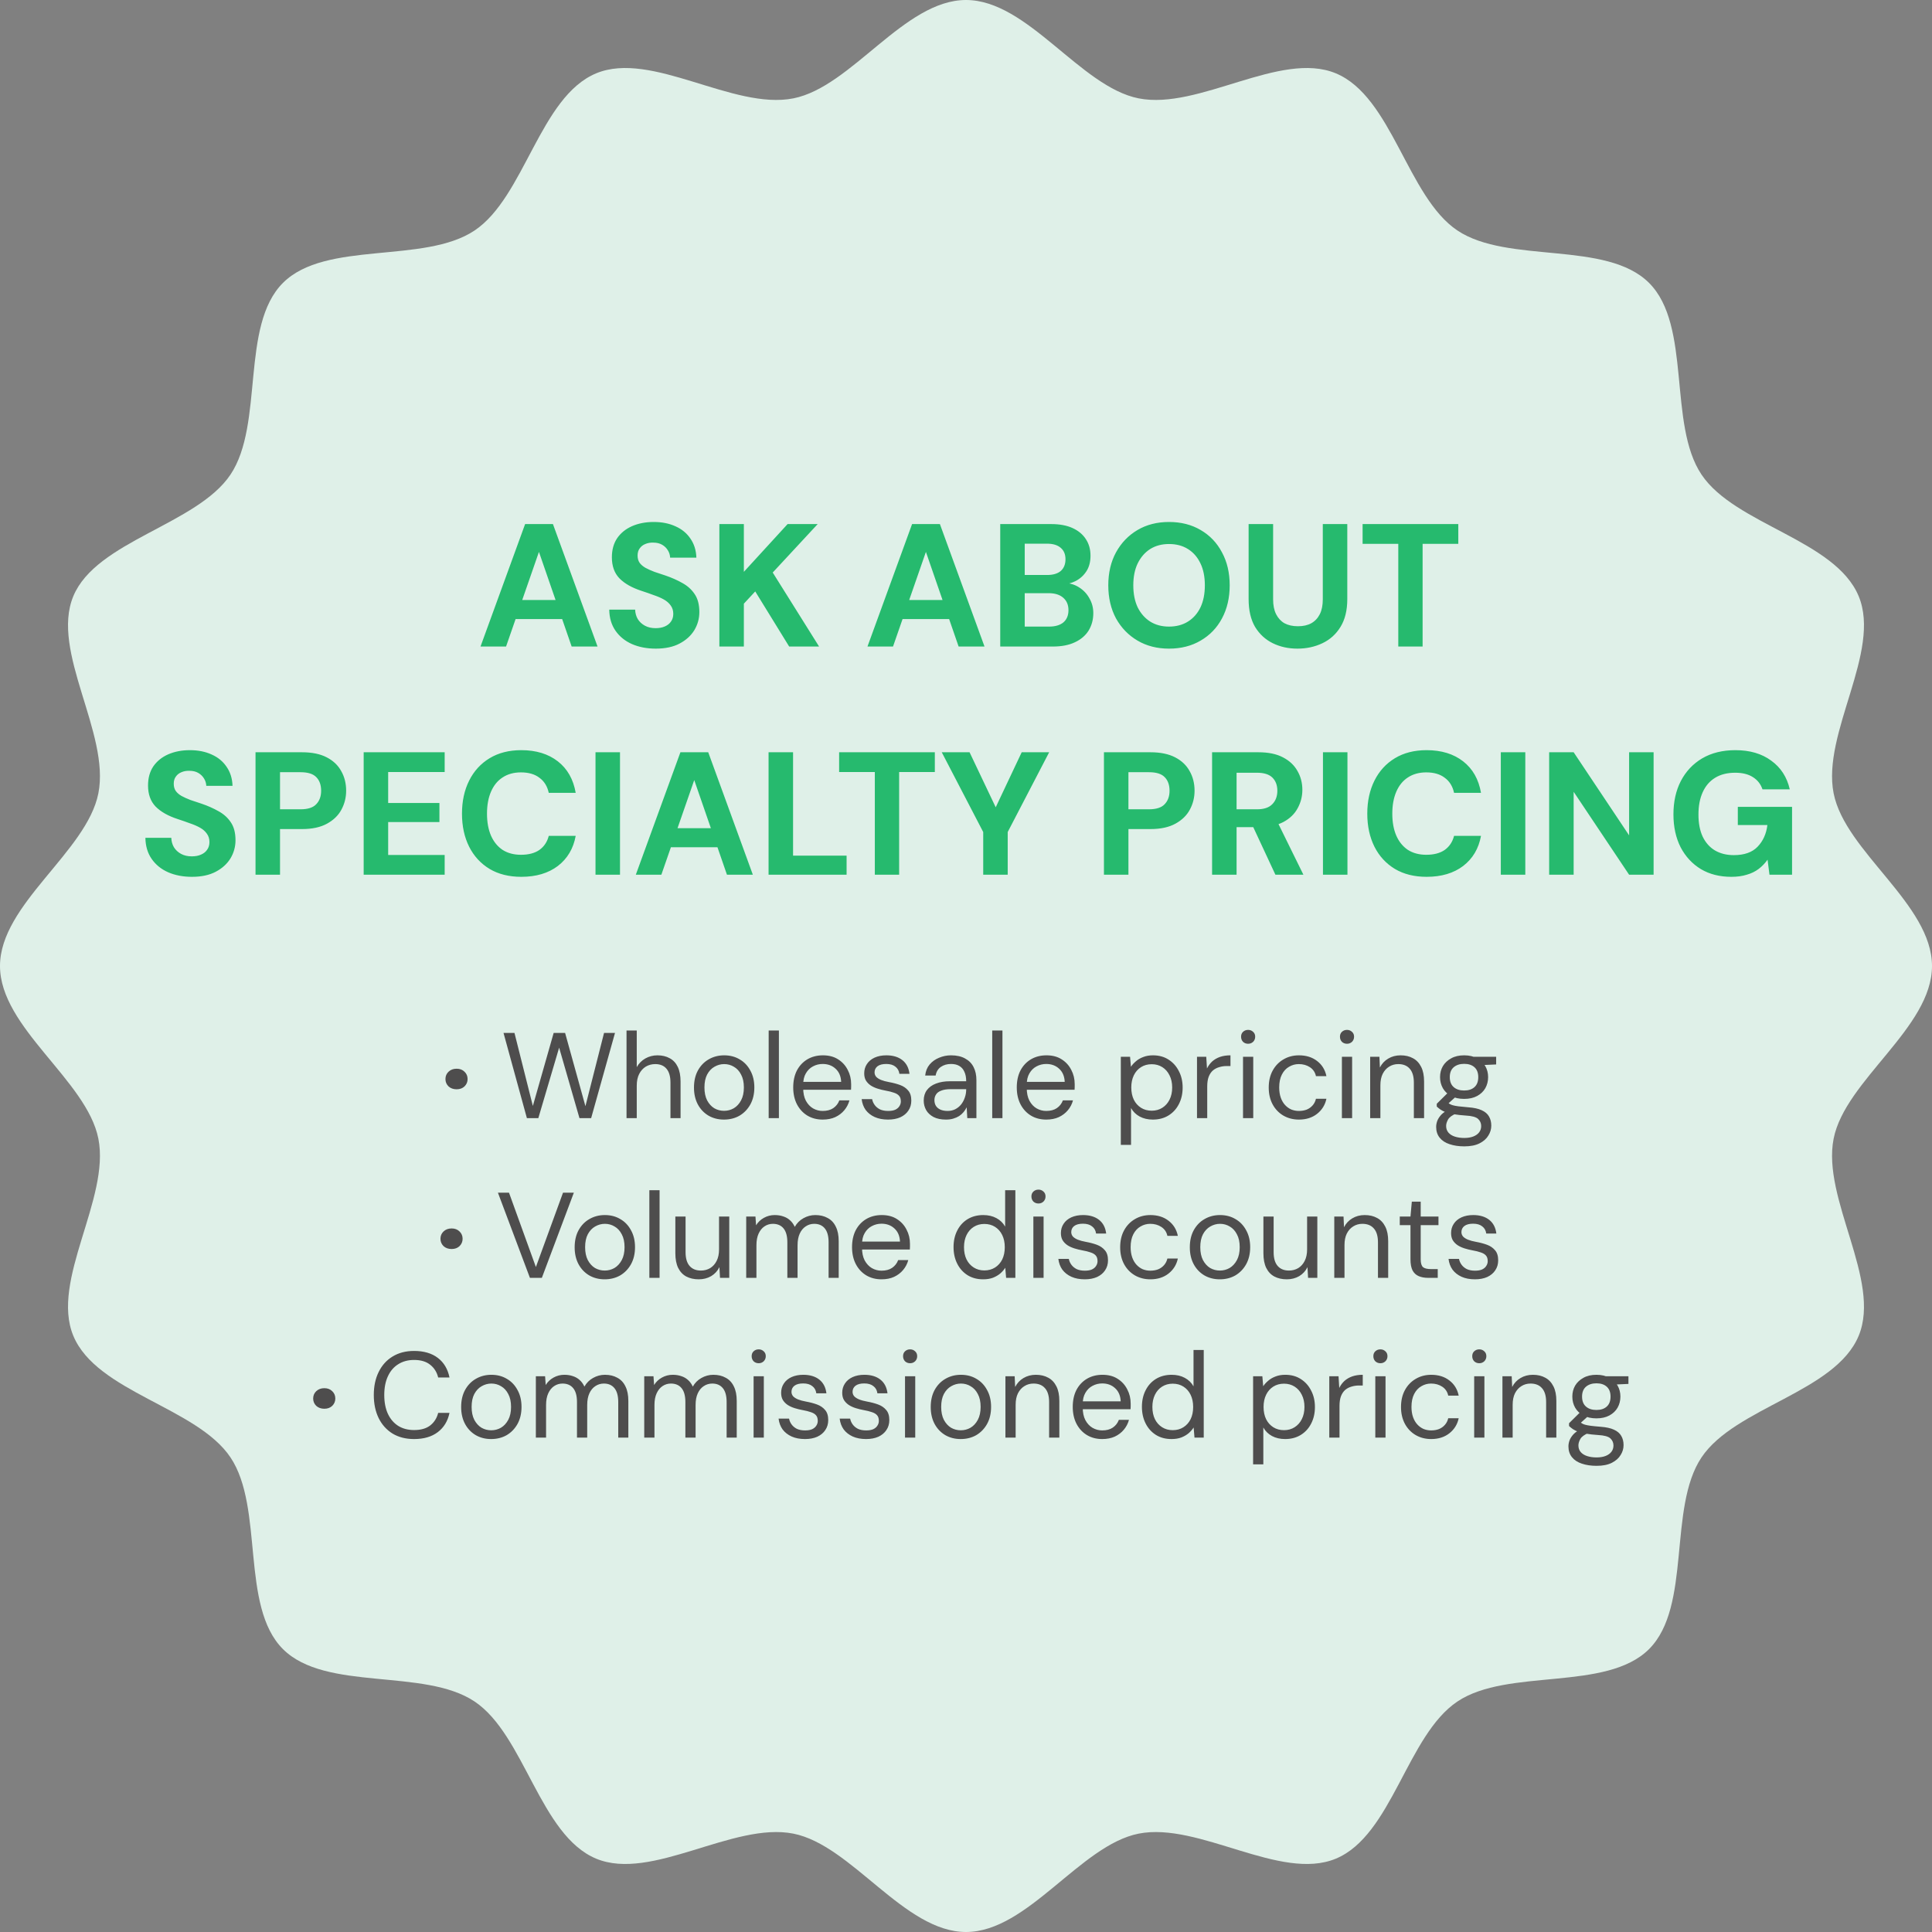 <svg width="254" height="254" viewBox="0 0 254 254" fill="none" xmlns="http://www.w3.org/2000/svg">
<rect x="0" y="0" width="254" height="254" fill="#808080" stroke="none"/>
<path d="M254 127C254 135.122 242.586 142.019 241.068 149.698C239.502 157.609 247.381 168.337 244.362 175.615C241.291 183.02 228.105 185.022 223.699 191.604C219.259 198.238 222.426 211.18 216.804 216.804C211.18 222.428 198.238 219.259 191.604 223.699C184.97 228.138 183.02 241.293 175.615 244.362C168.337 247.381 157.609 239.502 149.698 241.068C142.022 242.586 135.125 254 127 254C118.875 254 111.981 242.586 104.302 241.068C96.391 239.502 85.663 247.381 78.385 244.362C70.98 241.291 68.978 228.105 62.396 223.699C55.763 219.259 42.82 222.426 37.196 216.804C31.572 211.18 34.741 198.238 30.301 191.604C25.895 185.022 12.707 183.02 9.638 175.615C6.619 168.337 14.498 157.609 12.932 149.698C11.414 142.022 0 135.125 0 127C0 118.875 11.414 111.981 12.932 104.302C14.498 96.391 6.619 85.663 9.638 78.385C12.657 71.107 25.895 68.978 30.301 62.396C34.741 55.763 31.574 42.82 37.196 37.196C42.82 31.572 55.763 34.741 62.396 30.301C68.978 25.895 70.98 12.707 78.385 9.638C85.663 6.619 96.391 14.498 104.302 12.932C111.978 11.414 118.875 0 127 0C135.125 0 142.019 11.414 149.698 12.932C157.609 14.498 168.337 6.619 175.615 9.638C183.02 12.709 185.022 25.895 191.604 30.301C198.238 34.741 211.18 31.574 216.804 37.196C222.428 42.82 219.259 55.763 223.699 62.396C228.105 68.978 241.293 70.98 244.362 78.385C247.381 85.663 239.502 96.391 241.068 104.302C242.586 111.978 254 118.875 254 127Z" fill="#DFF0E8"/>
<path d="M63.172 85L69.037 68.9H72.695L78.559 85H75.156L70.855 72.557L66.531 85H63.172ZM65.749 81.389L66.6 78.882H74.879L75.707 81.389H65.749ZM86.216 85.276C85.051 85.276 84.008 85.077 83.088 84.678C82.183 84.279 81.463 83.697 80.926 82.93C80.389 82.163 80.113 81.236 80.098 80.147H83.502C83.517 80.607 83.632 81.021 83.847 81.389C84.077 81.757 84.391 82.048 84.79 82.263C85.189 82.478 85.656 82.585 86.193 82.585C86.668 82.585 87.075 82.508 87.412 82.355C87.765 82.202 88.033 81.987 88.217 81.711C88.416 81.435 88.516 81.098 88.516 80.699C88.516 80.27 88.401 79.902 88.171 79.595C87.956 79.288 87.657 79.028 87.274 78.813C86.891 78.598 86.446 78.407 85.94 78.238C85.449 78.054 84.92 77.87 84.353 77.686C83.08 77.272 82.107 76.72 81.432 76.03C80.773 75.34 80.443 74.42 80.443 73.27C80.443 72.289 80.673 71.453 81.133 70.763C81.608 70.073 82.26 69.544 83.088 69.176C83.931 68.808 84.882 68.624 85.94 68.624C87.029 68.624 87.987 68.816 88.815 69.199C89.643 69.567 90.295 70.104 90.77 70.809C91.261 71.514 91.521 72.35 91.552 73.316H88.102C88.087 72.963 87.987 72.641 87.803 72.35C87.619 72.043 87.366 71.798 87.044 71.614C86.722 71.43 86.339 71.338 85.894 71.338C85.511 71.323 85.158 71.384 84.836 71.522C84.529 71.645 84.284 71.836 84.1 72.097C83.916 72.342 83.824 72.657 83.824 73.04C83.824 73.423 83.916 73.745 84.1 74.006C84.284 74.251 84.537 74.466 84.859 74.65C85.196 74.834 85.587 75.01 86.032 75.179C86.477 75.332 86.96 75.493 87.481 75.662C88.294 75.938 89.037 76.268 89.712 76.651C90.387 77.019 90.923 77.502 91.322 78.1C91.736 78.698 91.943 79.488 91.943 80.469C91.943 81.328 91.721 82.125 91.276 82.861C90.831 83.582 90.187 84.164 89.344 84.609C88.501 85.054 87.458 85.276 86.216 85.276ZM94.575 85V68.9H97.795V75.179L103.545 68.9H107.501L101.59 75.271L107.685 85H103.752L99.29 77.755L97.795 79.365V85H94.575ZM114.047 85L119.912 68.9H123.569L129.434 85H126.03L121.729 72.557L117.405 85H114.047ZM116.623 81.389L117.474 78.882H125.754L126.582 81.389H116.623ZM131.501 85V68.9H138.194C139.313 68.9 140.256 69.076 141.023 69.429C141.79 69.782 142.372 70.272 142.771 70.901C143.17 71.514 143.369 72.235 143.369 73.063C143.369 73.86 143.193 74.535 142.84 75.087C142.487 75.639 142.02 76.068 141.437 76.375C140.87 76.666 140.241 76.835 139.551 76.881L139.919 76.628C140.655 76.659 141.307 76.858 141.874 77.226C142.457 77.594 142.909 78.077 143.231 78.675C143.568 79.258 143.737 79.902 143.737 80.607C143.737 81.466 143.53 82.232 143.116 82.907C142.702 83.566 142.096 84.08 141.299 84.448C140.517 84.816 139.559 85 138.424 85H131.501ZM134.721 82.378H137.918C138.731 82.378 139.359 82.194 139.804 81.826C140.249 81.443 140.471 80.906 140.471 80.216C140.471 79.526 140.241 78.982 139.781 78.583C139.321 78.184 138.685 77.985 137.872 77.985H134.721V82.378ZM134.721 75.593H137.665C138.447 75.593 139.045 75.417 139.459 75.064C139.873 74.696 140.08 74.182 140.08 73.523C140.08 72.879 139.873 72.381 139.459 72.028C139.045 71.66 138.439 71.476 137.642 71.476H134.721V75.593ZM153.687 85.276C152.123 85.276 150.743 84.923 149.547 84.218C148.351 83.513 147.408 82.539 146.718 81.297C146.044 80.04 145.706 78.591 145.706 76.95C145.706 75.309 146.044 73.868 146.718 72.626C147.408 71.369 148.351 70.387 149.547 69.682C150.743 68.977 152.123 68.624 153.687 68.624C155.267 68.624 156.654 68.977 157.85 69.682C159.062 70.387 159.997 71.369 160.656 72.626C161.331 73.868 161.668 75.309 161.668 76.95C161.668 78.591 161.331 80.04 160.656 81.297C159.997 82.539 159.062 83.513 157.85 84.218C156.654 84.923 155.267 85.276 153.687 85.276ZM153.687 82.378C154.653 82.378 155.489 82.156 156.194 81.711C156.9 81.266 157.444 80.645 157.827 79.848C158.211 79.035 158.402 78.069 158.402 76.95C158.402 75.831 158.211 74.872 157.827 74.075C157.444 73.262 156.9 72.634 156.194 72.189C155.489 71.744 154.653 71.522 153.687 71.522C152.737 71.522 151.909 71.744 151.203 72.189C150.513 72.634 149.969 73.262 149.57 74.075C149.187 74.872 148.995 75.831 148.995 76.95C148.995 78.069 149.187 79.035 149.57 79.848C149.969 80.645 150.513 81.266 151.203 81.711C151.909 82.156 152.737 82.378 153.687 82.378ZM170.573 85.276C169.377 85.276 168.296 85.038 167.33 84.563C166.364 84.088 165.59 83.375 165.007 82.424C164.44 81.458 164.156 80.239 164.156 78.767V68.9H167.376V78.79C167.376 79.572 167.506 80.224 167.767 80.745C168.028 81.266 168.396 81.665 168.871 81.941C169.362 82.202 169.952 82.332 170.642 82.332C171.332 82.332 171.915 82.202 172.39 81.941C172.881 81.665 173.256 81.266 173.517 80.745C173.778 80.224 173.908 79.572 173.908 78.79V68.9H177.128V78.767C177.128 80.239 176.829 81.458 176.231 82.424C175.648 83.375 174.859 84.088 173.862 84.563C172.865 85.038 171.769 85.276 170.573 85.276ZM183.833 85V71.499H179.141V68.9H191.722V71.499H187.03V85H183.833ZM25.235 115.276C24.069 115.276 23.026 115.077 22.107 114.678C21.202 114.279 20.481 113.697 19.945 112.93C19.408 112.163 19.132 111.236 19.116 110.147H22.52C22.536 110.607 22.651 111.021 22.866 111.389C23.096 111.757 23.41 112.048 23.808 112.263C24.207 112.478 24.675 112.585 25.212 112.585C25.687 112.585 26.093 112.508 26.43 112.355C26.783 112.202 27.052 111.987 27.235 111.711C27.435 111.435 27.535 111.098 27.535 110.699C27.535 110.27 27.419 109.902 27.189 109.595C26.975 109.288 26.676 109.028 26.293 108.813C25.909 108.598 25.465 108.407 24.959 108.238C24.468 108.054 23.939 107.87 23.372 107.686C22.099 107.272 21.125 106.72 20.451 106.03C19.791 105.34 19.462 104.42 19.462 103.27C19.462 102.289 19.692 101.453 20.151 100.763C20.627 100.073 21.279 99.544 22.107 99.176C22.95 98.808 23.901 98.624 24.959 98.624C26.047 98.624 27.006 98.816 27.834 99.199C28.662 99.567 29.313 100.104 29.788 100.809C30.279 101.514 30.54 102.35 30.57 103.316H27.12C27.105 102.963 27.006 102.641 26.822 102.35C26.637 102.043 26.384 101.798 26.062 101.614C25.741 101.43 25.357 101.338 24.913 101.338C24.529 101.323 24.177 101.384 23.855 101.522C23.548 101.645 23.302 101.836 23.119 102.097C22.934 102.342 22.843 102.657 22.843 103.04C22.843 103.423 22.934 103.745 23.119 104.006C23.302 104.251 23.555 104.466 23.878 104.65C24.215 104.834 24.606 105.01 25.05 105.179C25.495 105.332 25.978 105.493 26.5 105.662C27.312 105.938 28.056 106.268 28.73 106.651C29.405 107.019 29.942 107.502 30.34 108.1C30.755 108.698 30.962 109.488 30.962 110.469C30.962 111.328 30.739 112.125 30.294 112.861C29.85 113.582 29.206 114.164 28.363 114.609C27.519 115.054 26.477 115.276 25.235 115.276ZM33.594 115V98.9H39.712C41.015 98.9 42.096 99.122 42.955 99.567C43.813 100.012 44.45 100.617 44.864 101.384C45.293 102.135 45.508 102.994 45.508 103.96C45.508 104.849 45.301 105.677 44.887 106.444C44.488 107.195 43.859 107.809 43.001 108.284C42.142 108.759 41.046 108.997 39.712 108.997H36.814V115H33.594ZM36.814 106.398H39.505C40.471 106.398 41.161 106.176 41.575 105.731C42.004 105.286 42.219 104.696 42.219 103.96C42.219 103.193 42.004 102.595 41.575 102.166C41.161 101.737 40.471 101.522 39.505 101.522H36.814V106.398ZM47.812 115V98.9H58.461V101.499H51.032V105.57H57.771V108.077H51.032V112.401H58.461V115H47.812ZM68.534 115.276C66.924 115.276 65.536 114.931 64.371 114.241C63.205 113.536 62.308 112.562 61.68 111.32C61.051 110.063 60.737 108.614 60.737 106.973C60.737 105.332 61.051 103.883 61.68 102.626C62.308 101.369 63.205 100.387 64.371 99.682C65.536 98.977 66.924 98.624 68.534 98.624C70.481 98.624 72.083 99.115 73.341 100.096C74.598 101.077 75.38 102.457 75.687 104.236H72.145C71.961 103.377 71.554 102.718 70.926 102.258C70.312 101.783 69.5 101.545 68.488 101.545C67.552 101.545 66.747 101.767 66.073 102.212C65.413 102.641 64.907 103.262 64.555 104.075C64.202 104.888 64.026 105.854 64.026 106.973C64.026 108.092 64.202 109.058 64.555 109.871C64.907 110.668 65.413 111.289 66.073 111.734C66.747 112.163 67.552 112.378 68.488 112.378C69.5 112.378 70.312 112.163 70.926 111.734C71.539 111.289 71.945 110.676 72.145 109.894H75.687C75.38 111.565 74.598 112.884 73.341 113.85C72.083 114.801 70.481 115.276 68.534 115.276ZM78.291 115V98.9H81.511V115H78.291ZM83.59 115L89.454 98.9H93.112L98.977 115H95.573L91.272 102.557L86.948 115H83.59ZM86.165 111.389L87.016 108.882H95.296L96.124 111.389H86.165ZM101.044 115V98.9H104.264V112.493H111.302V115H101.044ZM115.013 115V101.499H110.321V98.9H122.902V101.499H118.21V115H115.013ZM129.263 115V109.388L123.812 98.9H127.469L131.218 106.789H130.597L134.323 98.9H137.934L132.483 109.388V115H129.263ZM145.135 115V98.9H151.253C152.556 98.9 153.637 99.122 154.496 99.567C155.354 100.012 155.991 100.617 156.405 101.384C156.834 102.135 157.049 102.994 157.049 103.96C157.049 104.849 156.842 105.677 156.428 106.444C156.029 107.195 155.4 107.809 154.542 108.284C153.683 108.759 152.587 108.997 151.253 108.997H148.355V115H145.135ZM148.355 106.398H151.046C152.012 106.398 152.702 106.176 153.116 105.731C153.545 105.286 153.76 104.696 153.76 103.96C153.76 103.193 153.545 102.595 153.116 102.166C152.702 101.737 152.012 101.522 151.046 101.522H148.355V106.398ZM159.353 115V98.9H165.448C166.751 98.9 167.824 99.122 168.668 99.567C169.526 100.012 170.163 100.61 170.577 101.361C171.006 102.097 171.221 102.925 171.221 103.845C171.221 104.704 171.014 105.509 170.6 106.26C170.201 107.011 169.572 107.617 168.714 108.077C167.855 108.522 166.759 108.744 165.425 108.744H162.573V115H159.353ZM167.679 115L164.39 107.939H167.886L171.359 115H167.679ZM162.573 106.398H165.264C166.168 106.398 166.835 106.176 167.265 105.731C167.709 105.286 167.932 104.696 167.932 103.96C167.932 103.239 167.717 102.664 167.288 102.235C166.858 101.806 166.176 101.591 165.241 101.591H162.573V106.398ZM173.93 115V98.9H177.15V115H173.93ZM187.554 115.276C185.944 115.276 184.557 114.931 183.391 114.241C182.226 113.536 181.329 112.562 180.7 111.32C180.072 110.063 179.757 108.614 179.757 106.973C179.757 105.332 180.072 103.883 180.7 102.626C181.329 101.369 182.226 100.387 183.391 99.682C184.557 98.977 185.944 98.624 187.554 98.624C189.502 98.624 191.104 99.115 192.361 100.096C193.619 101.077 194.401 102.457 194.707 104.236H191.165C190.981 103.377 190.575 102.718 189.946 102.258C189.333 101.783 188.52 101.545 187.508 101.545C186.573 101.545 185.768 101.767 185.093 102.212C184.434 102.641 183.928 103.262 183.575 104.075C183.223 104.888 183.046 105.854 183.046 106.973C183.046 108.092 183.223 109.058 183.575 109.871C183.928 110.668 184.434 111.289 185.093 111.734C185.768 112.163 186.573 112.378 187.508 112.378C188.52 112.378 189.333 112.163 189.946 111.734C190.56 111.289 190.966 110.676 191.165 109.894H194.707C194.401 111.565 193.619 112.884 192.361 113.85C191.104 114.801 189.502 115.276 187.554 115.276ZM197.312 115V98.9H200.532V115H197.312ZM203.668 115V98.9H206.888L214.179 109.825V98.9H217.399V115H214.179L206.888 104.098V115H203.668ZM227.62 115.276C226.087 115.276 224.753 114.939 223.618 114.264C222.484 113.574 221.594 112.616 220.95 111.389C220.322 110.147 220.007 108.706 220.007 107.065C220.007 105.409 220.329 103.952 220.973 102.695C221.633 101.422 222.568 100.426 223.779 99.705C225.006 98.984 226.463 98.624 228.149 98.624C230.051 98.624 231.622 99.084 232.864 100.004C234.122 100.909 234.934 102.166 235.302 103.776H231.714C231.484 103.086 231.063 102.549 230.449 102.166C229.851 101.783 229.077 101.591 228.126 101.591C227.084 101.591 226.202 101.813 225.481 102.258C224.761 102.703 224.216 103.339 223.848 104.167C223.48 104.98 223.296 105.953 223.296 107.088C223.296 108.223 223.48 109.189 223.848 109.986C224.232 110.783 224.768 111.389 225.458 111.803C226.164 112.217 226.992 112.424 227.942 112.424C229.322 112.424 230.365 112.056 231.07 111.32C231.791 110.569 232.22 109.618 232.358 108.468H228.471V106.076H235.601V115H232.634L232.381 113.022C232.044 113.497 231.653 113.904 231.208 114.241C230.764 114.578 230.242 114.831 229.644 115C229.062 115.184 228.387 115.276 227.62 115.276Z" fill="#26BA6E"/>
<path d="M60.035 143.208C59.598 143.208 59.24 143.08 58.963 142.824C58.696 142.557 58.563 142.237 58.563 141.864C58.563 141.48 58.696 141.16 58.963 140.904C59.24 140.637 59.598 140.504 60.035 140.504C60.462 140.504 60.808 140.637 61.075 140.904C61.342 141.16 61.475 141.48 61.475 141.864C61.475 142.237 61.342 142.557 61.075 142.824C60.808 143.08 60.462 143.208 60.035 143.208ZM69.27 147L66.198 135.8H67.638L70.054 145.4L72.79 135.8H74.294L76.966 145.432L79.414 135.8H80.854L77.718 147H76.182L73.51 137.736L70.774 147H69.27ZM82.37 147V135.48H83.714V140.296C83.981 139.816 84.354 139.437 84.834 139.16C85.325 138.883 85.858 138.744 86.434 138.744C87.053 138.744 87.591 138.872 88.05 139.128C88.509 139.373 88.861 139.752 89.106 140.264C89.351 140.776 89.474 141.421 89.474 142.2V147H88.146V142.344C88.146 141.533 87.975 140.925 87.634 140.52C87.293 140.104 86.797 139.896 86.146 139.896C85.687 139.896 85.271 140.008 84.898 140.232C84.535 140.456 84.247 140.776 84.034 141.192C83.821 141.608 83.714 142.12 83.714 142.728V147H82.37ZM95.173 147.192C94.427 147.192 93.754 147.021 93.157 146.68C92.56 146.328 92.091 145.837 91.749 145.208C91.408 144.568 91.237 143.827 91.237 142.984C91.237 142.12 91.408 141.373 91.749 140.744C92.101 140.104 92.576 139.613 93.173 139.272C93.781 138.92 94.459 138.744 95.205 138.744C95.973 138.744 96.65 138.92 97.237 139.272C97.835 139.613 98.304 140.104 98.645 140.744C98.997 141.373 99.173 142.115 99.173 142.968C99.173 143.821 98.997 144.568 98.645 145.208C98.293 145.837 97.819 146.328 97.221 146.68C96.624 147.021 95.941 147.192 95.173 147.192ZM95.189 146.04C95.648 146.04 96.075 145.928 96.469 145.704C96.864 145.469 97.184 145.123 97.429 144.664C97.674 144.205 97.797 143.64 97.797 142.968C97.797 142.285 97.674 141.72 97.429 141.272C97.195 140.813 96.88 140.472 96.485 140.248C96.101 140.013 95.674 139.896 95.205 139.896C94.757 139.896 94.331 140.013 93.925 140.248C93.531 140.472 93.21 140.813 92.965 141.272C92.731 141.72 92.613 142.285 92.613 142.968C92.613 143.64 92.731 144.205 92.965 144.664C93.21 145.123 93.525 145.469 93.909 145.704C94.304 145.928 94.731 146.04 95.189 146.04ZM101.058 147V135.48H102.402V147H101.058ZM108.156 147.192C107.399 147.192 106.727 147.016 106.14 146.664C105.564 146.312 105.111 145.821 104.78 145.192C104.449 144.552 104.284 143.811 104.284 142.968C104.284 142.115 104.444 141.373 104.764 140.744C105.095 140.115 105.553 139.624 106.14 139.272C106.737 138.92 107.42 138.744 108.188 138.744C108.977 138.744 109.644 138.92 110.188 139.272C110.743 139.624 111.164 140.088 111.452 140.664C111.751 141.229 111.9 141.853 111.9 142.536C111.9 142.643 111.9 142.755 111.9 142.872C111.9 142.989 111.895 143.123 111.884 143.272H105.292V142.232H110.588C110.556 141.496 110.311 140.92 109.852 140.504C109.404 140.088 108.839 139.88 108.156 139.88C107.697 139.88 107.271 139.987 106.876 140.2C106.492 140.403 106.183 140.707 105.948 141.112C105.713 141.507 105.596 142.003 105.596 142.6V143.048C105.596 143.709 105.713 144.264 105.948 144.712C106.193 145.16 106.508 145.496 106.892 145.72C107.287 145.944 107.708 146.056 108.156 146.056C108.721 146.056 109.185 145.933 109.548 145.688C109.921 145.432 110.188 145.091 110.348 144.664H111.676C111.548 145.144 111.324 145.576 111.004 145.96C110.684 146.344 110.284 146.648 109.804 146.872C109.335 147.085 108.785 147.192 108.156 147.192ZM116.754 147.192C116.082 147.192 115.495 147.08 114.994 146.856C114.503 146.632 114.108 146.323 113.81 145.928C113.522 145.523 113.346 145.048 113.282 144.504H114.658C114.711 144.781 114.823 145.037 114.994 145.272C115.164 145.507 115.394 145.699 115.682 145.848C115.98 145.987 116.343 146.056 116.77 146.056C117.143 146.056 117.452 146.003 117.698 145.896C117.943 145.779 118.124 145.624 118.242 145.432C118.37 145.24 118.434 145.032 118.434 144.808C118.434 144.477 118.354 144.227 118.194 144.056C118.044 143.885 117.82 143.752 117.522 143.656C117.223 143.549 116.86 143.459 116.434 143.384C116.082 143.32 115.735 143.235 115.394 143.128C115.052 143.021 114.748 142.883 114.482 142.712C114.215 142.531 114.002 142.312 113.842 142.056C113.692 141.8 113.618 141.485 113.618 141.112C113.618 140.653 113.735 140.248 113.97 139.896C114.204 139.533 114.54 139.251 114.978 139.048C115.426 138.845 115.943 138.744 116.53 138.744C117.394 138.744 118.092 138.952 118.626 139.368C119.159 139.784 119.474 140.387 119.57 141.176H118.242C118.188 140.771 118.012 140.456 117.714 140.232C117.426 139.997 117.026 139.88 116.514 139.88C116.012 139.88 115.628 139.981 115.362 140.184C115.106 140.387 114.978 140.653 114.978 140.984C114.978 141.197 115.047 141.389 115.186 141.56C115.335 141.72 115.548 141.859 115.826 141.976C116.114 142.093 116.466 142.189 116.882 142.264C117.415 142.36 117.9 142.488 118.338 142.648C118.775 142.808 119.127 143.048 119.394 143.368C119.671 143.677 119.81 144.12 119.81 144.696C119.81 145.197 119.682 145.635 119.426 146.008C119.18 146.381 118.828 146.675 118.37 146.888C117.911 147.091 117.372 147.192 116.754 147.192ZM124.369 147.192C123.718 147.192 123.174 147.08 122.737 146.856C122.3 146.621 121.974 146.317 121.761 145.944C121.548 145.56 121.441 145.144 121.441 144.696C121.441 144.152 121.58 143.693 121.857 143.32C122.145 142.936 122.545 142.648 123.057 142.456C123.58 142.253 124.193 142.152 124.897 142.152H127.025C127.025 141.651 126.945 141.235 126.785 140.904C126.636 140.563 126.412 140.307 126.113 140.136C125.825 139.965 125.462 139.88 125.025 139.88C124.513 139.88 124.07 140.008 123.697 140.264C123.324 140.52 123.094 140.899 123.009 141.4H121.633C121.697 140.824 121.889 140.344 122.209 139.96C122.54 139.565 122.956 139.267 123.457 139.064C123.958 138.851 124.481 138.744 125.025 138.744C125.772 138.744 126.39 138.883 126.881 139.16C127.382 139.427 127.756 139.805 128.001 140.296C128.246 140.776 128.369 141.347 128.369 142.008V147H127.169L127.089 145.576C126.982 145.8 126.844 146.013 126.673 146.216C126.513 146.408 126.321 146.579 126.097 146.728C125.873 146.867 125.617 146.979 125.329 147.064C125.052 147.149 124.732 147.192 124.369 147.192ZM124.577 146.056C124.95 146.056 125.286 145.981 125.585 145.832C125.894 145.672 126.156 145.459 126.369 145.192C126.582 144.915 126.742 144.611 126.849 144.28C126.966 143.949 127.025 143.603 127.025 143.24V143.192H125.009C124.486 143.192 124.065 143.256 123.745 143.384C123.425 143.501 123.196 143.672 123.057 143.896C122.918 144.109 122.849 144.355 122.849 144.632C122.849 144.92 122.913 145.171 123.041 145.384C123.18 145.597 123.377 145.763 123.633 145.88C123.9 145.997 124.214 146.056 124.577 146.056ZM130.448 147V135.48H131.792V147H130.448ZM137.547 147.192C136.789 147.192 136.117 147.016 135.531 146.664C134.955 146.312 134.501 145.821 134.171 145.192C133.84 144.552 133.675 143.811 133.675 142.968C133.675 142.115 133.835 141.373 134.155 140.744C134.485 140.115 134.944 139.624 135.531 139.272C136.128 138.92 136.811 138.744 137.579 138.744C138.368 138.744 139.035 138.92 139.579 139.272C140.133 139.624 140.555 140.088 140.843 140.664C141.141 141.229 141.291 141.853 141.291 142.536C141.291 142.643 141.291 142.755 141.291 142.872C141.291 142.989 141.285 143.123 141.275 143.272H134.683V142.232H139.979C139.947 141.496 139.701 140.92 139.243 140.504C138.795 140.088 138.229 139.88 137.547 139.88C137.088 139.88 136.661 139.987 136.267 140.2C135.883 140.403 135.573 140.707 135.339 141.112C135.104 141.507 134.987 142.003 134.987 142.6V143.048C134.987 143.709 135.104 144.264 135.339 144.712C135.584 145.16 135.899 145.496 136.283 145.72C136.677 145.944 137.099 146.056 137.547 146.056C138.112 146.056 138.576 145.933 138.939 145.688C139.312 145.432 139.579 145.091 139.739 144.664H141.067C140.939 145.144 140.715 145.576 140.395 145.96C140.075 146.344 139.675 146.648 139.195 146.872C138.725 147.085 138.176 147.192 137.547 147.192ZM147.354 150.52V138.936H148.57L148.682 140.248C148.853 139.992 149.072 139.752 149.338 139.528C149.605 139.293 149.925 139.107 150.298 138.968C150.672 138.819 151.098 138.744 151.578 138.744C152.368 138.744 153.05 138.931 153.626 139.304C154.213 139.677 154.666 140.184 154.986 140.824C155.317 141.453 155.482 142.173 155.482 142.984C155.482 143.795 155.317 144.52 154.986 145.16C154.666 145.789 154.213 146.285 153.626 146.648C153.04 147.011 152.352 147.192 151.562 147.192C150.912 147.192 150.336 147.059 149.834 146.792C149.344 146.525 148.965 146.152 148.698 145.672V150.52H147.354ZM151.418 146.024C151.941 146.024 152.405 145.896 152.81 145.64C153.216 145.384 153.53 145.032 153.754 144.584C153.989 144.125 154.106 143.587 154.106 142.968C154.106 142.36 153.989 141.827 153.754 141.368C153.53 140.909 153.216 140.552 152.81 140.296C152.405 140.04 151.941 139.912 151.418 139.912C150.885 139.912 150.416 140.04 150.01 140.296C149.605 140.552 149.29 140.909 149.066 141.368C148.842 141.827 148.73 142.36 148.73 142.968C148.73 143.587 148.842 144.125 149.066 144.584C149.29 145.032 149.605 145.384 150.01 145.64C150.416 145.896 150.885 146.024 151.418 146.024ZM157.37 147V138.936H158.586L158.682 140.472C158.863 140.109 159.093 139.8 159.37 139.544C159.658 139.288 159.999 139.091 160.394 138.952C160.799 138.813 161.258 138.744 161.77 138.744V140.152H161.274C160.933 140.152 160.607 140.2 160.298 140.296C159.989 140.381 159.711 140.525 159.466 140.728C159.231 140.931 159.045 141.208 158.906 141.56C158.778 141.901 158.714 142.328 158.714 142.84V147H157.37ZM163.42 147V138.936H164.764V147H163.42ZM164.092 137.224C163.825 137.224 163.601 137.139 163.42 136.968C163.249 136.787 163.164 136.563 163.164 136.296C163.164 136.029 163.249 135.816 163.42 135.656C163.601 135.485 163.825 135.4 164.092 135.4C164.348 135.4 164.567 135.485 164.748 135.656C164.929 135.816 165.02 136.029 165.02 136.296C165.02 136.563 164.929 136.787 164.748 136.968C164.567 137.139 164.348 137.224 164.092 137.224ZM170.768 147.192C170.01 147.192 169.328 147.016 168.72 146.664C168.122 146.312 167.653 145.821 167.312 145.192C166.97 144.552 166.8 143.816 166.8 142.984C166.8 142.131 166.97 141.389 167.312 140.76C167.653 140.131 168.122 139.64 168.72 139.288C169.328 138.925 170.01 138.744 170.768 138.744C171.728 138.744 172.528 138.995 173.168 139.496C173.808 139.987 174.213 140.648 174.384 141.48H173.008C172.901 140.979 172.64 140.589 172.224 140.312C171.808 140.035 171.317 139.896 170.752 139.896C170.293 139.896 169.866 140.013 169.472 140.248C169.077 140.472 168.762 140.813 168.528 141.272C168.293 141.731 168.176 142.296 168.176 142.968C168.176 143.469 168.245 143.917 168.384 144.312C168.522 144.696 168.709 145.016 168.944 145.272C169.178 145.528 169.45 145.725 169.76 145.864C170.08 145.992 170.41 146.056 170.752 146.056C171.136 146.056 171.482 145.997 171.792 145.88C172.101 145.752 172.362 145.565 172.576 145.32C172.789 145.075 172.933 144.787 173.008 144.456H174.384C174.213 145.267 173.802 145.928 173.152 146.44C172.512 146.941 171.717 147.192 170.768 147.192ZM176.42 147V138.936H177.764V147H176.42ZM177.092 137.224C176.825 137.224 176.601 137.139 176.42 136.968C176.249 136.787 176.164 136.563 176.164 136.296C176.164 136.029 176.249 135.816 176.42 135.656C176.601 135.485 176.825 135.4 177.092 135.4C177.348 135.4 177.567 135.485 177.748 135.656C177.929 135.816 178.02 136.029 178.02 136.296C178.02 136.563 177.929 136.787 177.748 136.968C177.567 137.139 177.348 137.224 177.092 137.224ZM180.136 147V138.936H181.352L181.416 140.344C181.672 139.843 182.034 139.453 182.504 139.176C182.984 138.888 183.528 138.744 184.136 138.744C184.765 138.744 185.309 138.872 185.768 139.128C186.226 139.373 186.584 139.752 186.84 140.264C187.096 140.765 187.224 141.405 187.224 142.184V147H185.88V142.328C185.88 141.517 185.698 140.909 185.336 140.504C184.984 140.099 184.482 139.896 183.832 139.896C183.384 139.896 182.984 140.008 182.632 140.232C182.28 140.445 181.997 140.76 181.784 141.176C181.581 141.581 181.48 142.088 181.48 142.696V147H180.136ZM192.507 150.712C191.782 150.712 191.136 150.616 190.571 150.424C190.016 150.243 189.584 149.96 189.275 149.576C188.966 149.192 188.811 148.717 188.811 148.152C188.811 147.907 188.859 147.645 188.955 147.368C189.062 147.091 189.238 146.819 189.483 146.552C189.739 146.285 190.096 146.045 190.555 145.832L191.483 146.376C190.918 146.611 190.55 146.877 190.379 147.176C190.208 147.485 190.123 147.768 190.123 148.024C190.123 148.376 190.224 148.669 190.427 148.904C190.63 149.139 190.912 149.315 191.275 149.432C191.638 149.549 192.048 149.608 192.507 149.608C192.966 149.608 193.36 149.544 193.691 149.416C194.022 149.288 194.278 149.107 194.459 148.872C194.64 148.637 194.731 148.36 194.731 148.04C194.731 147.667 194.592 147.352 194.315 147.096C194.038 146.851 193.51 146.707 192.731 146.664C192.102 146.621 191.574 146.563 191.147 146.488C190.72 146.413 190.368 146.328 190.091 146.232C189.814 146.125 189.579 146.008 189.387 145.88C189.206 145.752 189.04 145.619 188.891 145.48V145.112L190.443 143.576L191.611 143.992L190.011 145.432L190.219 144.872C190.336 144.957 190.448 145.037 190.555 145.112C190.662 145.187 190.806 145.251 190.987 145.304C191.168 145.357 191.419 145.405 191.739 145.448C192.07 145.491 192.502 145.533 193.035 145.576C193.771 145.629 194.358 145.757 194.795 145.96C195.243 146.163 195.563 146.435 195.755 146.776C195.958 147.117 196.059 147.523 196.059 147.992C196.059 148.451 195.931 148.883 195.675 149.288C195.43 149.704 195.046 150.045 194.523 150.312C194 150.579 193.328 150.712 192.507 150.712ZM192.491 144.472C191.819 144.472 191.243 144.344 190.763 144.088C190.294 143.832 189.936 143.491 189.691 143.064C189.446 142.627 189.323 142.141 189.323 141.608C189.323 141.075 189.446 140.595 189.691 140.168C189.947 139.741 190.31 139.4 190.779 139.144C191.248 138.877 191.819 138.744 192.491 138.744C193.163 138.744 193.734 138.877 194.203 139.144C194.672 139.4 195.03 139.741 195.275 140.168C195.52 140.595 195.643 141.075 195.643 141.608C195.643 142.141 195.52 142.627 195.275 143.064C195.03 143.491 194.672 143.832 194.203 144.088C193.734 144.344 193.163 144.472 192.491 144.472ZM192.491 143.368C193.067 143.368 193.52 143.219 193.851 142.92C194.182 142.621 194.347 142.184 194.347 141.608C194.347 141.043 194.182 140.611 193.851 140.312C193.52 140.013 193.067 139.864 192.491 139.864C191.926 139.864 191.467 140.013 191.115 140.312C190.774 140.611 190.603 141.043 190.603 141.608C190.603 142.184 190.774 142.621 191.115 142.92C191.456 143.219 191.915 143.368 192.491 143.368ZM193.803 140.072L193.403 138.936H196.699V139.944L193.803 140.072ZM59.379 164.208C58.941 164.208 58.584 164.08 58.307 163.824C58.04 163.557 57.907 163.237 57.907 162.864C57.907 162.48 58.04 162.16 58.307 161.904C58.584 161.637 58.941 161.504 59.379 161.504C59.805 161.504 60.152 161.637 60.419 161.904C60.685 162.16 60.819 162.48 60.819 162.864C60.819 163.237 60.685 163.557 60.419 163.824C60.152 164.08 59.805 164.208 59.379 164.208ZM69.669 168L65.461 156.8H66.917L70.453 166.576L74.021 156.8H75.445L71.237 168H69.669ZM79.486 168.192C78.739 168.192 78.067 168.021 77.47 167.68C76.872 167.328 76.403 166.837 76.062 166.208C75.72 165.568 75.55 164.827 75.55 163.984C75.55 163.12 75.72 162.373 76.062 161.744C76.414 161.104 76.888 160.613 77.486 160.272C78.094 159.92 78.771 159.744 79.518 159.744C80.286 159.744 80.963 159.92 81.55 160.272C82.147 160.613 82.616 161.104 82.958 161.744C83.31 162.373 83.486 163.115 83.486 163.968C83.486 164.821 83.31 165.568 82.958 166.208C82.606 166.837 82.131 167.328 81.534 167.68C80.936 168.021 80.254 168.192 79.486 168.192ZM79.502 167.04C79.96 167.04 80.387 166.928 80.782 166.704C81.176 166.469 81.496 166.123 81.742 165.664C81.987 165.205 82.11 164.64 82.11 163.968C82.11 163.285 81.987 162.72 81.742 162.272C81.507 161.813 81.192 161.472 80.798 161.248C80.414 161.013 79.987 160.896 79.518 160.896C79.07 160.896 78.643 161.013 78.238 161.248C77.843 161.472 77.523 161.813 77.278 162.272C77.043 162.72 76.926 163.285 76.926 163.968C76.926 164.64 77.043 165.205 77.278 165.664C77.523 166.123 77.838 166.469 78.222 166.704C78.616 166.928 79.043 167.04 79.502 167.04ZM85.37 168V156.48H86.714V168H85.37ZM91.861 168.192C91.242 168.192 90.698 168.069 90.228 167.824C89.77 167.579 89.412 167.2 89.156 166.688C88.911 166.176 88.788 165.536 88.788 164.768V159.936H90.132V164.624C90.132 165.424 90.308 166.027 90.66 166.432C91.013 166.837 91.508 167.04 92.148 167.04C92.597 167.04 93.002 166.933 93.365 166.72C93.727 166.496 94.01 166.181 94.213 165.776C94.426 165.36 94.532 164.853 94.532 164.256V159.936H95.876V168H94.66L94.581 166.592C94.335 167.093 93.972 167.488 93.493 167.776C93.013 168.053 92.469 168.192 91.861 168.192ZM98.104 168V159.936H99.32L99.4 161.088C99.656 160.672 99.998 160.347 100.424 160.112C100.862 159.867 101.336 159.744 101.848 159.744C102.264 159.744 102.638 159.803 102.968 159.92C103.31 160.027 103.608 160.197 103.864 160.432C104.12 160.656 104.328 160.944 104.488 161.296C104.766 160.805 105.144 160.427 105.624 160.16C106.115 159.883 106.638 159.744 107.192 159.744C107.811 159.744 108.35 159.872 108.808 160.128C109.278 160.373 109.635 160.752 109.88 161.264C110.136 161.765 110.264 162.405 110.264 163.184V168H108.936V163.328C108.936 162.517 108.771 161.909 108.44 161.504C108.11 161.099 107.646 160.896 107.048 160.896C106.632 160.896 106.259 161.008 105.928 161.232C105.598 161.445 105.336 161.76 105.144 162.176C104.952 162.592 104.856 163.104 104.856 163.712V168H103.512V163.328C103.512 162.517 103.347 161.909 103.016 161.504C102.686 161.099 102.216 160.896 101.608 160.896C101.203 160.896 100.835 161.008 100.504 161.232C100.184 161.445 99.928 161.76 99.736 162.176C99.544 162.592 99.448 163.104 99.448 163.712V168H98.104ZM115.89 168.192C115.133 168.192 114.461 168.016 113.874 167.664C113.298 167.312 112.845 166.821 112.514 166.192C112.184 165.552 112.018 164.811 112.018 163.968C112.018 163.115 112.178 162.373 112.498 161.744C112.829 161.115 113.288 160.624 113.874 160.272C114.472 159.92 115.154 159.744 115.922 159.744C116.712 159.744 117.378 159.92 117.922 160.272C118.477 160.624 118.898 161.088 119.186 161.664C119.485 162.229 119.634 162.853 119.634 163.536C119.634 163.643 119.634 163.755 119.634 163.872C119.634 163.989 119.629 164.123 119.618 164.272H113.026V163.232H118.322C118.29 162.496 118.045 161.92 117.586 161.504C117.138 161.088 116.573 160.88 115.89 160.88C115.432 160.88 115.005 160.987 114.61 161.2C114.226 161.403 113.917 161.707 113.682 162.112C113.448 162.507 113.33 163.003 113.33 163.6V164.048C113.33 164.709 113.448 165.264 113.682 165.712C113.928 166.16 114.242 166.496 114.626 166.72C115.021 166.944 115.442 167.056 115.89 167.056C116.456 167.056 116.92 166.933 117.282 166.688C117.656 166.432 117.922 166.091 118.082 165.664H119.41C119.282 166.144 119.058 166.576 118.738 166.96C118.418 167.344 118.018 167.648 117.538 167.872C117.069 168.085 116.52 168.192 115.89 168.192ZM129.25 168.192C128.471 168.192 127.789 168.011 127.202 167.648C126.615 167.275 126.162 166.768 125.842 166.128C125.522 165.488 125.362 164.763 125.362 163.952C125.362 163.141 125.522 162.421 125.842 161.792C126.162 161.152 126.615 160.651 127.202 160.288C127.799 159.925 128.487 159.744 129.266 159.744C129.927 159.744 130.503 159.877 130.994 160.144C131.495 160.411 131.879 160.784 132.146 161.264V156.48H133.49V168H132.274L132.162 166.672C131.991 166.939 131.773 167.189 131.506 167.424C131.239 167.648 130.919 167.835 130.546 167.984C130.173 168.123 129.741 168.192 129.25 168.192ZM129.41 167.024C129.943 167.024 130.413 166.896 130.818 166.64C131.223 166.384 131.538 166.032 131.762 165.584C131.986 165.125 132.098 164.587 132.098 163.968C132.098 163.36 131.986 162.827 131.762 162.368C131.538 161.909 131.223 161.552 130.818 161.296C130.413 161.04 129.943 160.912 129.41 160.912C128.887 160.912 128.423 161.04 128.018 161.296C127.613 161.552 127.298 161.909 127.074 162.368C126.85 162.827 126.738 163.36 126.738 163.968C126.738 164.587 126.85 165.125 127.074 165.584C127.298 166.032 127.613 166.384 128.018 166.64C128.423 166.896 128.887 167.024 129.41 167.024ZM135.857 168V159.936H137.201V168H135.857ZM136.529 158.224C136.263 158.224 136.039 158.139 135.857 157.968C135.687 157.787 135.601 157.563 135.601 157.296C135.601 157.029 135.687 156.816 135.857 156.656C136.039 156.485 136.263 156.4 136.529 156.4C136.785 156.4 137.004 156.485 137.185 156.656C137.367 156.816 137.457 157.029 137.457 157.296C137.457 157.563 137.367 157.787 137.185 157.968C137.004 158.139 136.785 158.224 136.529 158.224ZM142.613 168.192C141.941 168.192 141.354 168.08 140.853 167.856C140.362 167.632 139.968 167.323 139.669 166.928C139.381 166.523 139.205 166.048 139.141 165.504H140.517C140.57 165.781 140.682 166.037 140.853 166.272C141.024 166.507 141.253 166.699 141.541 166.848C141.84 166.987 142.202 167.056 142.629 167.056C143.002 167.056 143.312 167.003 143.557 166.896C143.802 166.779 143.984 166.624 144.101 166.432C144.229 166.24 144.293 166.032 144.293 165.808C144.293 165.477 144.213 165.227 144.053 165.056C143.904 164.885 143.68 164.752 143.381 164.656C143.082 164.549 142.72 164.459 142.293 164.384C141.941 164.32 141.594 164.235 141.253 164.128C140.912 164.021 140.608 163.883 140.341 163.712C140.074 163.531 139.861 163.312 139.701 163.056C139.552 162.8 139.477 162.485 139.477 162.112C139.477 161.653 139.594 161.248 139.829 160.896C140.064 160.533 140.4 160.251 140.837 160.048C141.285 159.845 141.802 159.744 142.389 159.744C143.253 159.744 143.952 159.952 144.485 160.368C145.018 160.784 145.333 161.387 145.429 162.176H144.101C144.048 161.771 143.872 161.456 143.573 161.232C143.285 160.997 142.885 160.88 142.373 160.88C141.872 160.88 141.488 160.981 141.221 161.184C140.965 161.387 140.837 161.653 140.837 161.984C140.837 162.197 140.906 162.389 141.045 162.56C141.194 162.72 141.408 162.859 141.685 162.976C141.973 163.093 142.325 163.189 142.741 163.264C143.274 163.36 143.76 163.488 144.197 163.648C144.634 163.808 144.986 164.048 145.253 164.368C145.53 164.677 145.669 165.12 145.669 165.696C145.669 166.197 145.541 166.635 145.285 167.008C145.04 167.381 144.688 167.675 144.229 167.888C143.77 168.091 143.232 168.192 142.613 168.192ZM151.236 168.192C150.479 168.192 149.796 168.016 149.188 167.664C148.591 167.312 148.122 166.821 147.78 166.192C147.439 165.552 147.268 164.816 147.268 163.984C147.268 163.131 147.439 162.389 147.78 161.76C148.122 161.131 148.591 160.64 149.188 160.288C149.796 159.925 150.479 159.744 151.236 159.744C152.196 159.744 152.996 159.995 153.636 160.496C154.276 160.987 154.682 161.648 154.852 162.48H153.476C153.37 161.979 153.108 161.589 152.692 161.312C152.276 161.035 151.786 160.896 151.22 160.896C150.762 160.896 150.335 161.013 149.94 161.248C149.546 161.472 149.231 161.813 148.996 162.272C148.762 162.731 148.644 163.296 148.644 163.968C148.644 164.469 148.714 164.917 148.852 165.312C148.991 165.696 149.178 166.016 149.412 166.272C149.647 166.528 149.919 166.725 150.228 166.864C150.548 166.992 150.879 167.056 151.22 167.056C151.604 167.056 151.951 166.997 152.26 166.88C152.57 166.752 152.831 166.565 153.044 166.32C153.258 166.075 153.402 165.787 153.476 165.456H154.852C154.682 166.267 154.271 166.928 153.62 167.44C152.98 167.941 152.186 168.192 151.236 168.192ZM160.361 168.192C159.614 168.192 158.942 168.021 158.345 167.68C157.747 167.328 157.278 166.837 156.937 166.208C156.595 165.568 156.425 164.827 156.425 163.984C156.425 163.12 156.595 162.373 156.937 161.744C157.289 161.104 157.763 160.613 158.361 160.272C158.969 159.92 159.646 159.744 160.393 159.744C161.161 159.744 161.838 159.92 162.425 160.272C163.022 160.613 163.491 161.104 163.833 161.744C164.185 162.373 164.361 163.115 164.361 163.968C164.361 164.821 164.185 165.568 163.833 166.208C163.481 166.837 163.006 167.328 162.409 167.68C161.811 168.021 161.129 168.192 160.361 168.192ZM160.377 167.04C160.835 167.04 161.262 166.928 161.657 166.704C162.051 166.469 162.371 166.123 162.617 165.664C162.862 165.205 162.985 164.64 162.985 163.968C162.985 163.285 162.862 162.72 162.617 162.272C162.382 161.813 162.067 161.472 161.673 161.248C161.289 161.013 160.862 160.896 160.393 160.896C159.945 160.896 159.518 161.013 159.113 161.248C158.718 161.472 158.398 161.813 158.153 162.272C157.918 162.72 157.801 163.285 157.801 163.968C157.801 164.64 157.918 165.205 158.153 165.664C158.398 166.123 158.713 166.469 159.097 166.704C159.491 166.928 159.918 167.04 160.377 167.04ZM169.173 168.192C168.554 168.192 168.01 168.069 167.541 167.824C167.082 167.579 166.725 167.2 166.469 166.688C166.224 166.176 166.101 165.536 166.101 164.768V159.936H167.445V164.624C167.445 165.424 167.621 166.027 167.973 166.432C168.325 166.837 168.821 167.04 169.461 167.04C169.909 167.04 170.314 166.933 170.677 166.72C171.04 166.496 171.322 166.181 171.525 165.776C171.738 165.36 171.845 164.853 171.845 164.256V159.936H173.189V168H171.973L171.893 166.592C171.648 167.093 171.285 167.488 170.805 167.776C170.325 168.053 169.781 168.192 169.173 168.192ZM175.417 168V159.936H176.633L176.697 161.344C176.953 160.843 177.316 160.453 177.785 160.176C178.265 159.888 178.809 159.744 179.417 159.744C180.046 159.744 180.59 159.872 181.049 160.128C181.508 160.373 181.865 160.752 182.121 161.264C182.377 161.765 182.505 162.405 182.505 163.184V168H181.161V163.328C181.161 162.517 180.98 161.909 180.617 161.504C180.265 161.099 179.764 160.896 179.113 160.896C178.665 160.896 178.265 161.008 177.913 161.232C177.561 161.445 177.278 161.76 177.065 162.176C176.862 162.581 176.761 163.088 176.761 163.696V168H175.417ZM187.772 168C187.292 168 186.876 167.925 186.524 167.776C186.172 167.627 185.9 167.376 185.708 167.024C185.527 166.661 185.436 166.176 185.436 165.568V161.072H184.028V159.936H185.436L185.612 157.984H186.78V159.936H189.116V161.072H186.78V165.568C186.78 166.069 186.882 166.411 187.084 166.592C187.287 166.763 187.644 166.848 188.156 166.848H189.02V168H187.772ZM193.91 168.192C193.238 168.192 192.651 168.08 192.15 167.856C191.659 167.632 191.265 167.323 190.966 166.928C190.678 166.523 190.502 166.048 190.438 165.504H191.814C191.867 165.781 191.979 166.037 192.15 166.272C192.321 166.507 192.55 166.699 192.838 166.848C193.137 166.987 193.499 167.056 193.926 167.056C194.299 167.056 194.609 167.003 194.854 166.896C195.099 166.779 195.281 166.624 195.398 166.432C195.526 166.24 195.59 166.032 195.59 165.808C195.59 165.477 195.51 165.227 195.35 165.056C195.201 164.885 194.977 164.752 194.678 164.656C194.379 164.549 194.017 164.459 193.59 164.384C193.238 164.32 192.891 164.235 192.55 164.128C192.209 164.021 191.905 163.883 191.638 163.712C191.371 163.531 191.158 163.312 190.998 163.056C190.849 162.8 190.774 162.485 190.774 162.112C190.774 161.653 190.891 161.248 191.126 160.896C191.361 160.533 191.697 160.251 192.134 160.048C192.582 159.845 193.099 159.744 193.686 159.744C194.55 159.744 195.249 159.952 195.782 160.368C196.315 160.784 196.63 161.387 196.726 162.176H195.398C195.345 161.771 195.169 161.456 194.87 161.232C194.582 160.997 194.182 160.88 193.67 160.88C193.169 160.88 192.785 160.981 192.518 161.184C192.262 161.387 192.134 161.653 192.134 161.984C192.134 162.197 192.203 162.389 192.342 162.56C192.491 162.72 192.705 162.859 192.982 162.976C193.27 163.093 193.622 163.189 194.038 163.264C194.571 163.36 195.057 163.488 195.494 163.648C195.931 163.808 196.283 164.048 196.55 164.368C196.827 164.677 196.966 165.12 196.966 165.696C196.966 166.197 196.838 166.635 196.582 167.008C196.337 167.381 195.985 167.675 195.526 167.888C195.067 168.091 194.529 168.192 193.91 168.192ZM42.644 185.208C42.207 185.208 41.85 185.08 41.572 184.824C41.306 184.557 41.172 184.237 41.172 183.864C41.172 183.48 41.306 183.16 41.572 182.904C41.85 182.637 42.207 182.504 42.644 182.504C43.071 182.504 43.418 182.637 43.684 182.904C43.951 183.16 44.084 183.48 44.084 183.864C44.084 184.237 43.951 184.557 43.684 184.824C43.418 185.08 43.071 185.208 42.644 185.208ZM54.439 189.192C53.351 189.192 52.407 188.952 51.607 188.472C50.818 187.981 50.21 187.304 49.783 186.44C49.356 185.565 49.143 184.552 49.143 183.4C49.143 182.248 49.356 181.24 49.783 180.376C50.21 179.501 50.818 178.824 51.607 178.344C52.407 177.853 53.351 177.608 54.439 177.608C55.719 177.608 56.759 177.912 57.559 178.52C58.359 179.128 58.871 179.987 59.095 181.096H57.607C57.436 180.403 57.09 179.848 56.567 179.432C56.044 179.005 55.335 178.792 54.439 178.792C53.639 178.792 52.946 178.979 52.359 179.352C51.772 179.715 51.319 180.243 50.999 180.936C50.679 181.619 50.519 182.44 50.519 183.4C50.519 184.36 50.679 185.187 50.999 185.88C51.319 186.563 51.772 187.091 52.359 187.464C52.946 187.827 53.639 188.008 54.439 188.008C55.335 188.008 56.044 187.805 56.567 187.4C57.09 186.984 57.436 186.435 57.607 185.752H59.095C58.871 186.829 58.359 187.672 57.559 188.28C56.759 188.888 55.719 189.192 54.439 189.192ZM64.564 189.192C63.817 189.192 63.145 189.021 62.548 188.68C61.95 188.328 61.481 187.837 61.14 187.208C60.798 186.568 60.628 185.827 60.628 184.984C60.628 184.12 60.798 183.373 61.14 182.744C61.492 182.104 61.966 181.613 62.564 181.272C63.172 180.92 63.849 180.744 64.596 180.744C65.364 180.744 66.041 180.92 66.628 181.272C67.225 181.613 67.694 182.104 68.036 182.744C68.388 183.373 68.564 184.115 68.564 184.968C68.564 185.821 68.388 186.568 68.036 187.208C67.684 187.837 67.209 188.328 66.612 188.68C66.014 189.021 65.332 189.192 64.564 189.192ZM64.58 188.04C65.038 188.04 65.465 187.928 65.86 187.704C66.254 187.469 66.574 187.123 66.82 186.664C67.065 186.205 67.188 185.64 67.188 184.968C67.188 184.285 67.065 183.72 66.82 183.272C66.585 182.813 66.27 182.472 65.876 182.248C65.492 182.013 65.065 181.896 64.596 181.896C64.148 181.896 63.721 182.013 63.316 182.248C62.921 182.472 62.601 182.813 62.356 183.272C62.121 183.72 62.004 184.285 62.004 184.968C62.004 185.64 62.121 186.205 62.356 186.664C62.601 187.123 62.916 187.469 63.3 187.704C63.694 187.928 64.121 188.04 64.58 188.04ZM70.448 189V180.936H71.664L71.744 182.088C72 181.672 72.341 181.347 72.768 181.112C73.206 180.867 73.68 180.744 74.192 180.744C74.608 180.744 74.981 180.803 75.312 180.92C75.653 181.027 75.952 181.197 76.208 181.432C76.464 181.656 76.672 181.944 76.832 182.296C77.109 181.805 77.488 181.427 77.968 181.16C78.459 180.883 78.981 180.744 79.536 180.744C80.155 180.744 80.694 180.872 81.152 181.128C81.621 181.373 81.979 181.752 82.224 182.264C82.48 182.765 82.608 183.405 82.608 184.184V189H81.28V184.328C81.28 183.517 81.115 182.909 80.784 182.504C80.454 182.099 79.99 181.896 79.392 181.896C78.976 181.896 78.603 182.008 78.272 182.232C77.942 182.445 77.68 182.76 77.488 183.176C77.296 183.592 77.2 184.104 77.2 184.712V189H75.856V184.328C75.856 183.517 75.691 182.909 75.36 182.504C75.029 182.099 74.56 181.896 73.952 181.896C73.547 181.896 73.179 182.008 72.848 182.232C72.528 182.445 72.272 182.76 72.08 183.176C71.888 183.592 71.792 184.104 71.792 184.712V189H70.448ZM84.698 189V180.936H85.914L85.994 182.088C86.25 181.672 86.591 181.347 87.018 181.112C87.456 180.867 87.93 180.744 88.442 180.744C88.858 180.744 89.231 180.803 89.562 180.92C89.903 181.027 90.202 181.197 90.458 181.432C90.714 181.656 90.922 181.944 91.082 182.296C91.359 181.805 91.738 181.427 92.218 181.16C92.709 180.883 93.231 180.744 93.786 180.744C94.405 180.744 94.944 180.872 95.402 181.128C95.871 181.373 96.229 181.752 96.474 182.264C96.73 182.765 96.858 183.405 96.858 184.184V189H95.53V184.328C95.53 183.517 95.365 182.909 95.034 182.504C94.704 182.099 94.24 181.896 93.642 181.896C93.226 181.896 92.853 182.008 92.522 182.232C92.192 182.445 91.93 182.76 91.738 183.176C91.546 183.592 91.45 184.104 91.45 184.712V189H90.106V184.328C90.106 183.517 89.941 182.909 89.61 182.504C89.279 182.099 88.81 181.896 88.202 181.896C87.797 181.896 87.429 182.008 87.098 182.232C86.778 182.445 86.522 182.76 86.33 183.176C86.138 183.592 86.042 184.104 86.042 184.712V189H84.698ZM99.076 189V180.936H100.42V189H99.076ZM99.748 179.224C99.481 179.224 99.257 179.139 99.076 178.968C98.906 178.787 98.82 178.563 98.82 178.296C98.82 178.029 98.906 177.816 99.076 177.656C99.257 177.485 99.481 177.4 99.748 177.4C100.004 177.4 100.223 177.485 100.404 177.656C100.585 177.816 100.676 178.029 100.676 178.296C100.676 178.563 100.585 178.787 100.404 178.968C100.223 179.139 100.004 179.224 99.748 179.224ZM105.832 189.192C105.16 189.192 104.573 189.08 104.072 188.856C103.581 188.632 103.187 188.323 102.888 187.928C102.6 187.523 102.424 187.048 102.36 186.504H103.736C103.789 186.781 103.901 187.037 104.072 187.272C104.243 187.507 104.472 187.699 104.76 187.848C105.059 187.987 105.421 188.056 105.848 188.056C106.221 188.056 106.531 188.003 106.776 187.896C107.021 187.779 107.203 187.624 107.32 187.432C107.448 187.24 107.512 187.032 107.512 186.808C107.512 186.477 107.432 186.227 107.272 186.056C107.123 185.885 106.899 185.752 106.6 185.656C106.301 185.549 105.939 185.459 105.512 185.384C105.16 185.32 104.813 185.235 104.472 185.128C104.131 185.021 103.827 184.883 103.56 184.712C103.293 184.531 103.08 184.312 102.92 184.056C102.771 183.8 102.696 183.485 102.696 183.112C102.696 182.653 102.813 182.248 103.048 181.896C103.283 181.533 103.619 181.251 104.056 181.048C104.504 180.845 105.021 180.744 105.608 180.744C106.472 180.744 107.171 180.952 107.704 181.368C108.237 181.784 108.552 182.387 108.648 183.176H107.32C107.267 182.771 107.091 182.456 106.792 182.232C106.504 181.997 106.104 181.88 105.592 181.88C105.091 181.88 104.707 181.981 104.44 182.184C104.184 182.387 104.056 182.653 104.056 182.984C104.056 183.197 104.125 183.389 104.264 183.56C104.413 183.72 104.627 183.859 104.904 183.976C105.192 184.093 105.544 184.189 105.96 184.264C106.493 184.36 106.979 184.488 107.416 184.648C107.853 184.808 108.205 185.048 108.472 185.368C108.749 185.677 108.888 186.12 108.888 186.696C108.888 187.197 108.76 187.635 108.504 188.008C108.259 188.381 107.907 188.675 107.448 188.888C106.989 189.091 106.451 189.192 105.832 189.192ZM113.863 189.192C113.191 189.192 112.604 189.08 112.103 188.856C111.612 188.632 111.218 188.323 110.919 187.928C110.631 187.523 110.455 187.048 110.391 186.504H111.767C111.82 186.781 111.932 187.037 112.103 187.272C112.274 187.507 112.503 187.699 112.791 187.848C113.09 187.987 113.452 188.056 113.879 188.056C114.252 188.056 114.562 188.003 114.807 187.896C115.052 187.779 115.234 187.624 115.351 187.432C115.479 187.24 115.543 187.032 115.543 186.808C115.543 186.477 115.463 186.227 115.303 186.056C115.154 185.885 114.93 185.752 114.631 185.656C114.332 185.549 113.97 185.459 113.543 185.384C113.191 185.32 112.844 185.235 112.503 185.128C112.162 185.021 111.858 184.883 111.591 184.712C111.324 184.531 111.111 184.312 110.951 184.056C110.802 183.8 110.727 183.485 110.727 183.112C110.727 182.653 110.844 182.248 111.079 181.896C111.314 181.533 111.65 181.251 112.087 181.048C112.535 180.845 113.052 180.744 113.639 180.744C114.503 180.744 115.202 180.952 115.735 181.368C116.268 181.784 116.583 182.387 116.679 183.176H115.351C115.298 182.771 115.122 182.456 114.823 182.232C114.535 181.997 114.135 181.88 113.623 181.88C113.122 181.88 112.738 181.981 112.471 182.184C112.215 182.387 112.087 182.653 112.087 182.984C112.087 183.197 112.156 183.389 112.295 183.56C112.444 183.72 112.658 183.859 112.935 183.976C113.223 184.093 113.575 184.189 113.991 184.264C114.524 184.36 115.01 184.488 115.447 184.648C115.884 184.808 116.236 185.048 116.503 185.368C116.78 185.677 116.919 186.12 116.919 186.696C116.919 187.197 116.791 187.635 116.535 188.008C116.29 188.381 115.938 188.675 115.479 188.888C115.02 189.091 114.482 189.192 113.863 189.192ZM118.982 189V180.936H120.326V189H118.982ZM119.654 179.224C119.388 179.224 119.164 179.139 118.982 178.968C118.812 178.787 118.726 178.563 118.726 178.296C118.726 178.029 118.812 177.816 118.982 177.656C119.164 177.485 119.388 177.4 119.654 177.4C119.91 177.4 120.129 177.485 120.31 177.656C120.492 177.816 120.582 178.029 120.582 178.296C120.582 178.563 120.492 178.787 120.31 178.968C120.129 179.139 119.91 179.224 119.654 179.224ZM126.298 189.192C125.551 189.192 124.879 189.021 124.282 188.68C123.685 188.328 123.215 187.837 122.874 187.208C122.533 186.568 122.362 185.827 122.362 184.984C122.362 184.12 122.533 183.373 122.874 182.744C123.226 182.104 123.701 181.613 124.298 181.272C124.906 180.92 125.583 180.744 126.33 180.744C127.098 180.744 127.775 180.92 128.362 181.272C128.959 181.613 129.429 182.104 129.77 182.744C130.122 183.373 130.298 184.115 130.298 184.968C130.298 185.821 130.122 186.568 129.77 187.208C129.418 187.837 128.943 188.328 128.346 188.68C127.749 189.021 127.066 189.192 126.298 189.192ZM126.314 188.04C126.773 188.04 127.199 187.928 127.594 187.704C127.989 187.469 128.309 187.123 128.554 186.664C128.799 186.205 128.922 185.64 128.922 184.968C128.922 184.285 128.799 183.72 128.554 183.272C128.319 182.813 128.005 182.472 127.61 182.248C127.226 182.013 126.799 181.896 126.33 181.896C125.882 181.896 125.455 182.013 125.05 182.248C124.655 182.472 124.335 182.813 124.09 183.272C123.855 183.72 123.738 184.285 123.738 184.968C123.738 185.64 123.855 186.205 124.09 186.664C124.335 187.123 124.65 187.469 125.034 187.704C125.429 187.928 125.855 188.04 126.314 188.04ZM132.183 189V180.936H133.399L133.463 182.344C133.719 181.843 134.081 181.453 134.551 181.176C135.031 180.888 135.575 180.744 136.183 180.744C136.812 180.744 137.356 180.872 137.815 181.128C138.273 181.373 138.631 181.752 138.887 182.264C139.143 182.765 139.271 183.405 139.271 184.184V189H137.927V184.328C137.927 183.517 137.745 182.909 137.383 182.504C137.031 182.099 136.529 181.896 135.879 181.896C135.431 181.896 135.031 182.008 134.679 182.232C134.327 182.445 134.044 182.76 133.831 183.176C133.628 183.581 133.527 184.088 133.527 184.696V189H132.183ZM144.906 189.192C144.149 189.192 143.477 189.016 142.89 188.664C142.314 188.312 141.861 187.821 141.53 187.192C141.199 186.552 141.034 185.811 141.034 184.968C141.034 184.115 141.194 183.373 141.514 182.744C141.845 182.115 142.303 181.624 142.89 181.272C143.487 180.92 144.17 180.744 144.938 180.744C145.727 180.744 146.394 180.92 146.938 181.272C147.493 181.624 147.914 182.088 148.202 182.664C148.501 183.229 148.65 183.853 148.65 184.536C148.65 184.643 148.65 184.755 148.65 184.872C148.65 184.989 148.645 185.123 148.634 185.272H142.042V184.232H147.338C147.306 183.496 147.061 182.92 146.602 182.504C146.154 182.088 145.589 181.88 144.906 181.88C144.447 181.88 144.021 181.987 143.626 182.2C143.242 182.403 142.933 182.707 142.698 183.112C142.463 183.507 142.346 184.003 142.346 184.6V185.048C142.346 185.709 142.463 186.264 142.698 186.712C142.943 187.16 143.258 187.496 143.642 187.72C144.037 187.944 144.458 188.056 144.906 188.056C145.471 188.056 145.935 187.933 146.298 187.688C146.671 187.432 146.938 187.091 147.098 186.664H148.426C148.298 187.144 148.074 187.576 147.754 187.96C147.434 188.344 147.034 188.648 146.554 188.872C146.085 189.085 145.535 189.192 144.906 189.192ZM154.016 189.192C153.237 189.192 152.554 189.011 151.968 188.648C151.381 188.275 150.928 187.768 150.608 187.128C150.288 186.488 150.128 185.763 150.128 184.952C150.128 184.141 150.288 183.421 150.608 182.792C150.928 182.152 151.381 181.651 151.968 181.288C152.565 180.925 153.253 180.744 154.032 180.744C154.693 180.744 155.269 180.877 155.76 181.144C156.261 181.411 156.645 181.784 156.912 182.264V177.48H158.256V189H157.04L156.928 187.672C156.757 187.939 156.538 188.189 156.272 188.424C156.005 188.648 155.685 188.835 155.312 188.984C154.938 189.123 154.506 189.192 154.016 189.192ZM154.176 188.024C154.709 188.024 155.178 187.896 155.584 187.64C155.989 187.384 156.304 187.032 156.528 186.584C156.752 186.125 156.864 185.587 156.864 184.968C156.864 184.36 156.752 183.827 156.528 183.368C156.304 182.909 155.989 182.552 155.584 182.296C155.178 182.04 154.709 181.912 154.176 181.912C153.653 181.912 153.189 182.04 152.784 182.296C152.378 182.552 152.064 182.909 151.84 183.368C151.616 183.827 151.504 184.36 151.504 184.968C151.504 185.587 151.616 186.125 151.84 186.584C152.064 187.032 152.378 187.384 152.784 187.64C153.189 187.896 153.653 188.024 154.176 188.024ZM164.745 192.52V180.936H165.961L166.073 182.248C166.244 181.992 166.462 181.752 166.729 181.528C166.996 181.293 167.316 181.107 167.689 180.968C168.062 180.819 168.489 180.744 168.969 180.744C169.758 180.744 170.441 180.931 171.017 181.304C171.604 181.677 172.057 182.184 172.377 182.824C172.708 183.453 172.873 184.173 172.873 184.984C172.873 185.795 172.708 186.52 172.377 187.16C172.057 187.789 171.604 188.285 171.017 188.648C170.43 189.011 169.742 189.192 168.953 189.192C168.302 189.192 167.726 189.059 167.225 188.792C166.734 188.525 166.356 188.152 166.089 187.672V192.52H164.745ZM168.809 188.024C169.332 188.024 169.796 187.896 170.201 187.64C170.606 187.384 170.921 187.032 171.145 186.584C171.38 186.125 171.497 185.587 171.497 184.968C171.497 184.36 171.38 183.827 171.145 183.368C170.921 182.909 170.606 182.552 170.201 182.296C169.796 182.04 169.332 181.912 168.809 181.912C168.276 181.912 167.806 182.04 167.401 182.296C166.996 182.552 166.681 182.909 166.457 183.368C166.233 183.827 166.121 184.36 166.121 184.968C166.121 185.587 166.233 186.125 166.457 186.584C166.681 187.032 166.996 187.384 167.401 187.64C167.806 187.896 168.276 188.024 168.809 188.024ZM174.761 189V180.936H175.977L176.073 182.472C176.254 182.109 176.483 181.8 176.761 181.544C177.049 181.288 177.39 181.091 177.785 180.952C178.19 180.813 178.649 180.744 179.161 180.744V182.152H178.665C178.323 182.152 177.998 182.2 177.689 182.296C177.379 182.381 177.102 182.525 176.857 182.728C176.622 182.931 176.435 183.208 176.297 183.56C176.169 183.901 176.105 184.328 176.105 184.84V189H174.761ZM180.811 189V180.936H182.155V189H180.811ZM181.483 179.224C181.216 179.224 180.992 179.139 180.811 178.968C180.64 178.787 180.555 178.563 180.555 178.296C180.555 178.029 180.64 177.816 180.811 177.656C180.992 177.485 181.216 177.4 181.483 177.4C181.739 177.4 181.957 177.485 182.139 177.656C182.32 177.816 182.411 178.029 182.411 178.296C182.411 178.563 182.32 178.787 182.139 178.968C181.957 179.139 181.739 179.224 181.483 179.224ZM188.158 189.192C187.401 189.192 186.718 189.016 186.11 188.664C185.513 188.312 185.044 187.821 184.702 187.192C184.361 186.552 184.19 185.816 184.19 184.984C184.19 184.131 184.361 183.389 184.702 182.76C185.044 182.131 185.513 181.64 186.11 181.288C186.718 180.925 187.401 180.744 188.158 180.744C189.118 180.744 189.918 180.995 190.558 181.496C191.198 181.987 191.604 182.648 191.774 183.48H190.398C190.292 182.979 190.03 182.589 189.614 182.312C189.198 182.035 188.708 181.896 188.142 181.896C187.684 181.896 187.257 182.013 186.862 182.248C186.468 182.472 186.153 182.813 185.918 183.272C185.684 183.731 185.566 184.296 185.566 184.968C185.566 185.469 185.636 185.917 185.774 186.312C185.913 186.696 186.1 187.016 186.334 187.272C186.569 187.528 186.841 187.725 187.15 187.864C187.47 187.992 187.801 188.056 188.142 188.056C188.526 188.056 188.873 187.997 189.182 187.88C189.492 187.752 189.753 187.565 189.966 187.32C190.18 187.075 190.324 186.787 190.398 186.456H191.774C191.604 187.267 191.193 187.928 190.542 188.44C189.902 188.941 189.108 189.192 188.158 189.192ZM193.811 189V180.936H195.155V189H193.811ZM194.483 179.224C194.216 179.224 193.992 179.139 193.811 178.968C193.64 178.787 193.555 178.563 193.555 178.296C193.555 178.029 193.64 177.816 193.811 177.656C193.992 177.485 194.216 177.4 194.483 177.4C194.739 177.4 194.957 177.485 195.139 177.656C195.32 177.816 195.411 178.029 195.411 178.296C195.411 178.563 195.32 178.787 195.139 178.968C194.957 179.139 194.739 179.224 194.483 179.224ZM197.526 189V180.936H198.742L198.806 182.344C199.062 181.843 199.425 181.453 199.894 181.176C200.374 180.888 200.918 180.744 201.526 180.744C202.156 180.744 202.7 180.872 203.158 181.128C203.617 181.373 203.974 181.752 204.23 182.264C204.486 182.765 204.614 183.405 204.614 184.184V189H203.27V184.328C203.27 183.517 203.089 182.909 202.726 182.504C202.374 182.099 201.873 181.896 201.222 181.896C200.774 181.896 200.374 182.008 200.022 182.232C199.67 182.445 199.388 182.76 199.174 183.176C198.972 183.581 198.87 184.088 198.87 184.696V189H197.526ZM209.898 192.712C209.172 192.712 208.527 192.616 207.962 192.424C207.407 192.243 206.975 191.96 206.666 191.576C206.356 191.192 206.202 190.717 206.202 190.152C206.202 189.907 206.25 189.645 206.346 189.368C206.452 189.091 206.628 188.819 206.874 188.552C207.13 188.285 207.487 188.045 207.946 187.832L208.874 188.376C208.308 188.611 207.94 188.877 207.77 189.176C207.599 189.485 207.514 189.768 207.514 190.024C207.514 190.376 207.615 190.669 207.818 190.904C208.02 191.139 208.303 191.315 208.666 191.432C209.028 191.549 209.439 191.608 209.898 191.608C210.356 191.608 210.751 191.544 211.082 191.416C211.412 191.288 211.668 191.107 211.85 190.872C212.031 190.637 212.122 190.36 212.122 190.04C212.122 189.667 211.983 189.352 211.706 189.096C211.428 188.851 210.9 188.707 210.122 188.664C209.492 188.621 208.964 188.563 208.538 188.488C208.111 188.413 207.759 188.328 207.482 188.232C207.204 188.125 206.97 188.008 206.778 187.88C206.596 187.752 206.431 187.619 206.282 187.48V187.112L207.834 185.576L209.002 185.992L207.402 187.432L207.61 186.872C207.727 186.957 207.839 187.037 207.946 187.112C208.052 187.187 208.196 187.251 208.378 187.304C208.559 187.357 208.81 187.405 209.13 187.448C209.46 187.491 209.892 187.533 210.426 187.576C211.162 187.629 211.748 187.757 212.186 187.96C212.634 188.163 212.954 188.435 213.146 188.776C213.348 189.117 213.45 189.523 213.45 189.992C213.45 190.451 213.322 190.883 213.066 191.288C212.82 191.704 212.436 192.045 211.914 192.312C211.391 192.579 210.719 192.712 209.898 192.712ZM209.882 186.472C209.21 186.472 208.634 186.344 208.154 186.088C207.684 185.832 207.327 185.491 207.082 185.064C206.836 184.627 206.714 184.141 206.714 183.608C206.714 183.075 206.836 182.595 207.082 182.168C207.338 181.741 207.7 181.4 208.17 181.144C208.639 180.877 209.21 180.744 209.882 180.744C210.554 180.744 211.124 180.877 211.594 181.144C212.063 181.4 212.42 181.741 212.666 182.168C212.911 182.595 213.034 183.075 213.034 183.608C213.034 184.141 212.911 184.627 212.666 185.064C212.42 185.491 212.063 185.832 211.594 186.088C211.124 186.344 210.554 186.472 209.882 186.472ZM209.882 185.368C210.458 185.368 210.911 185.219 211.242 184.92C211.572 184.621 211.738 184.184 211.738 183.608C211.738 183.043 211.572 182.611 211.242 182.312C210.911 182.013 210.458 181.864 209.882 181.864C209.316 181.864 208.858 182.013 208.506 182.312C208.164 182.611 207.994 183.043 207.994 183.608C207.994 184.184 208.164 184.621 208.506 184.92C208.847 185.219 209.306 185.368 209.882 185.368ZM211.194 182.072L210.794 180.936H214.09V181.944L211.194 182.072Z" fill="#4E4D4D"/>
</svg>
